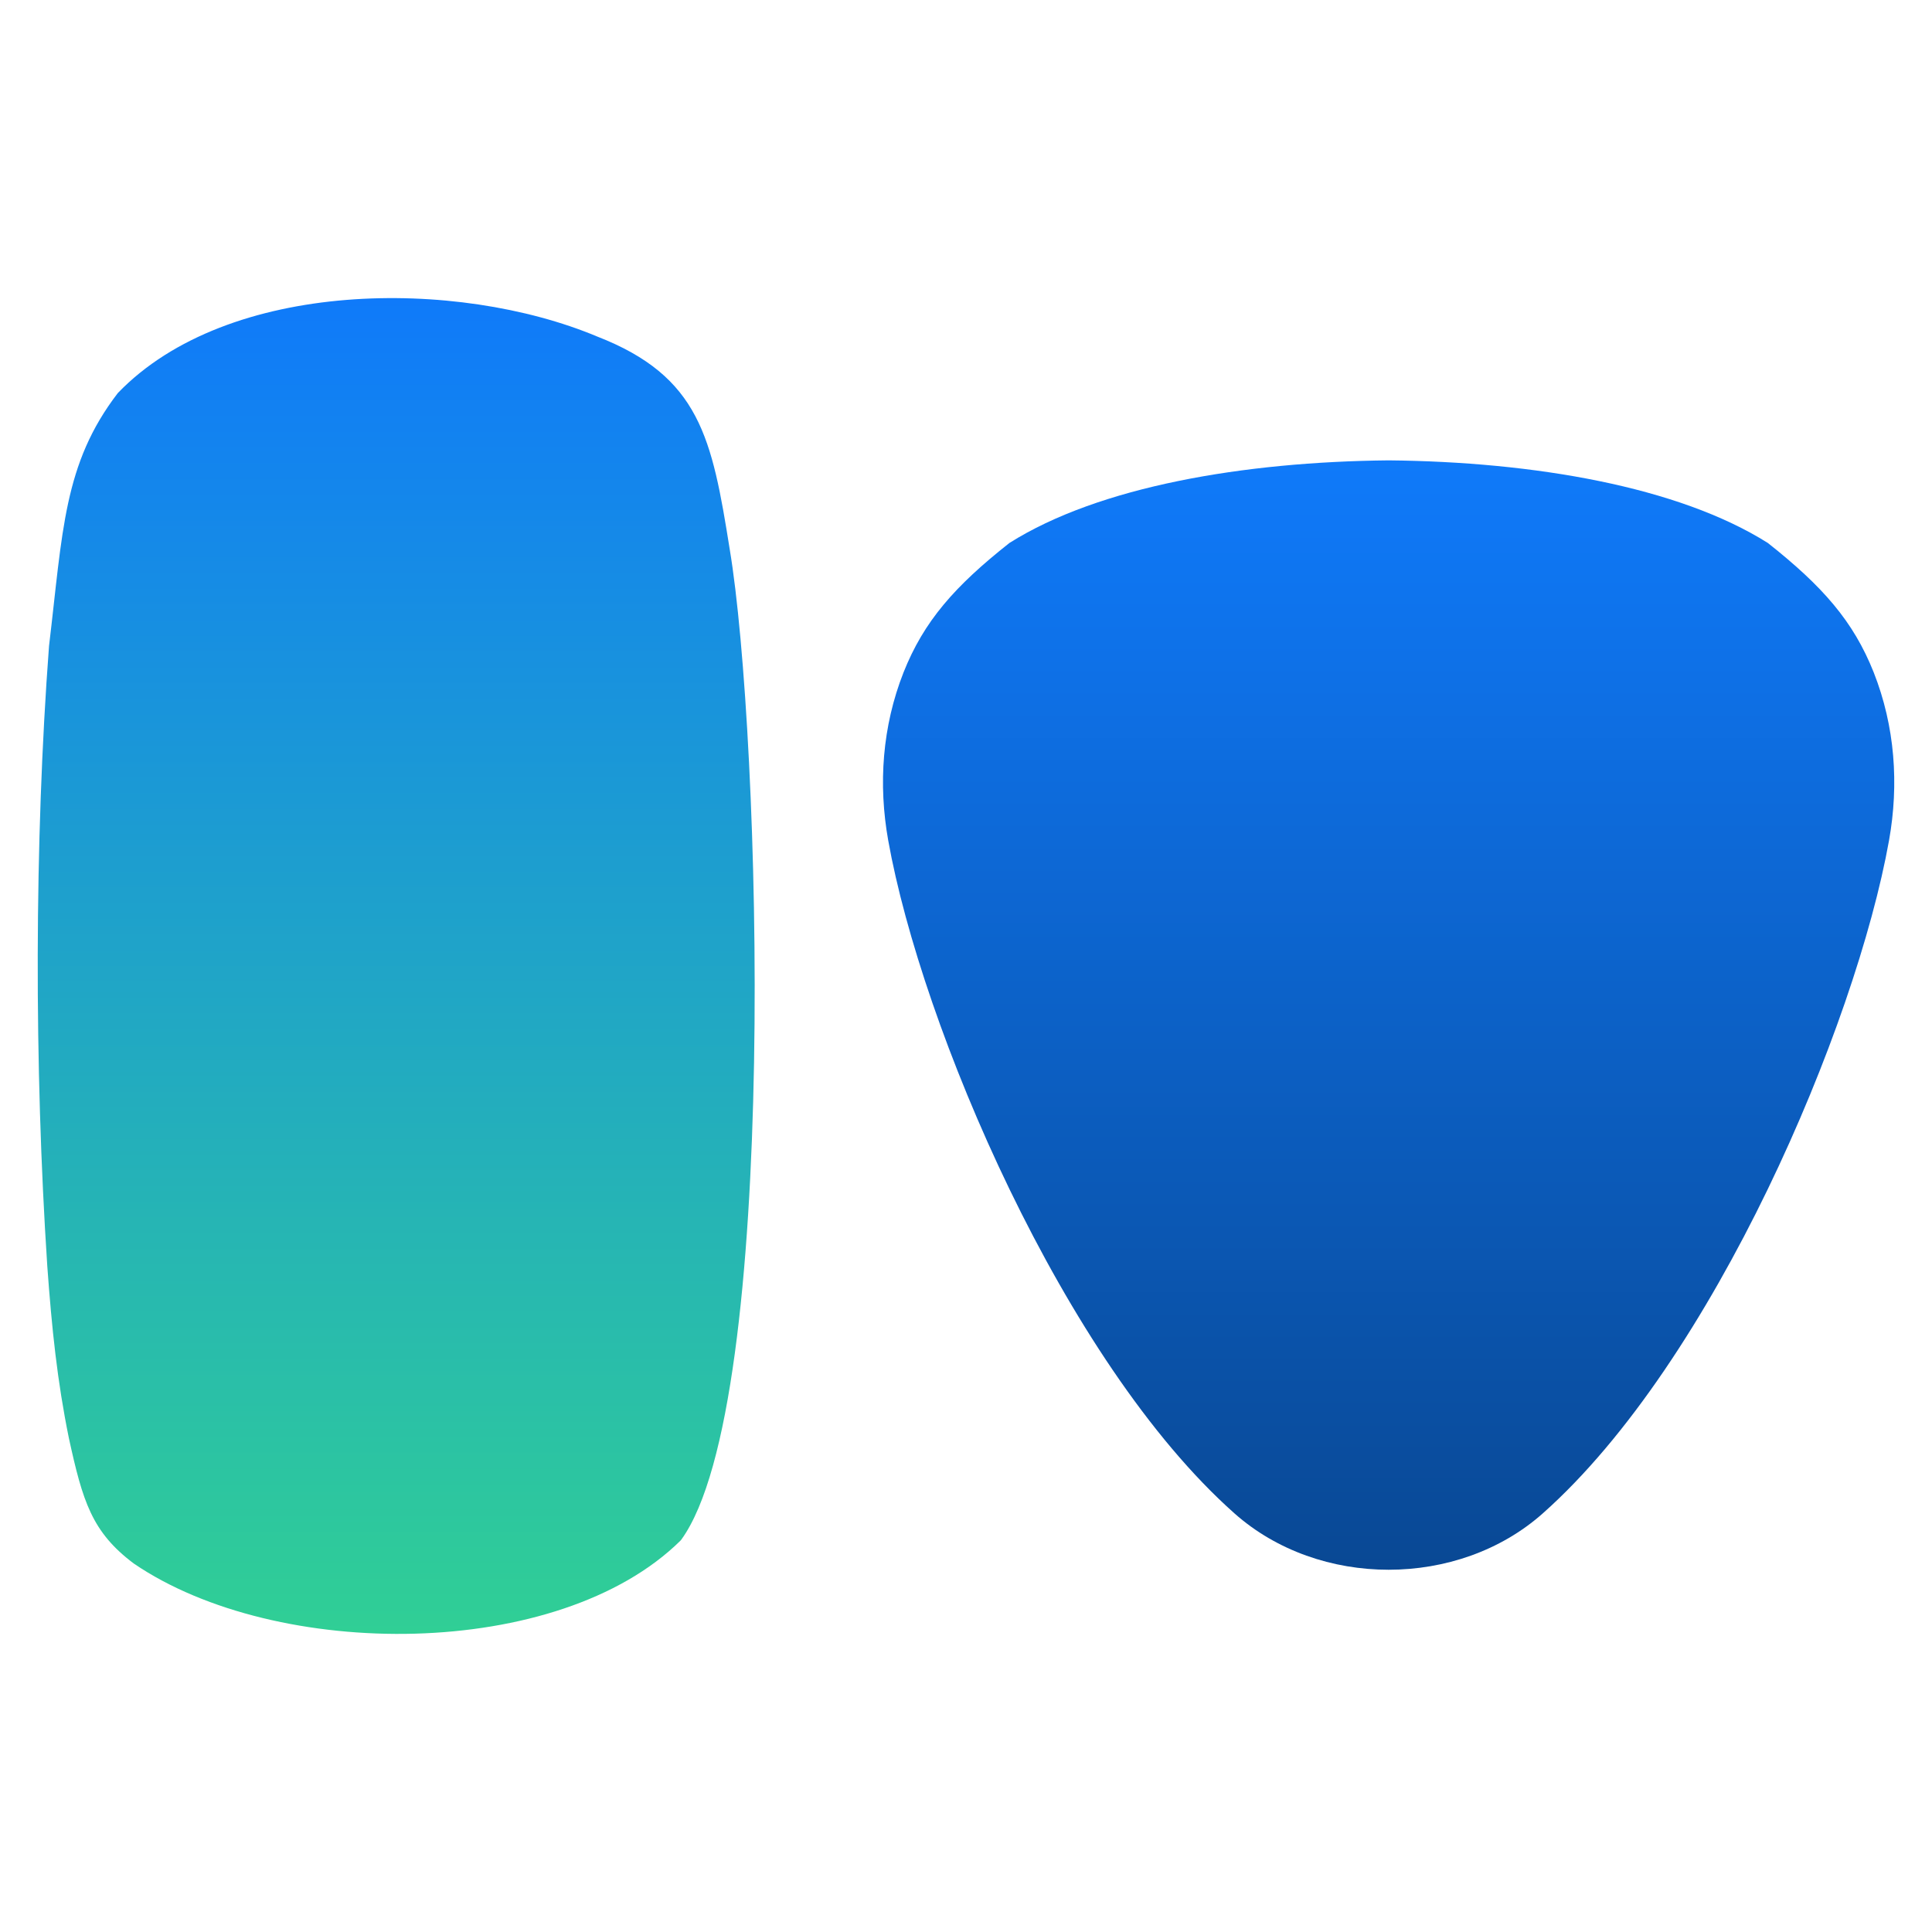 <svg xmlns="http://www.w3.org/2000/svg" width="512" height="512" viewBox="0 0 512 512" fill="none"><rect width="512" height="512" fill="white"></rect><path d="M180.364 408.253C148.085 440.134 73.318 440.161 35.485 414.371C24.338 406.033 21.905 397.844 18.255 381.128C15.174 366.032 13.719 352.027 12.529 335.487C9.064 282.939 9.104 222.87 12.992 171.207C16.642 140.744 16.8 122.964 31.214 104.177C60.372 73.863 121.175 73.645 158.214 89.163C185.482 99.763 188.682 116.084 193.376 145.512C201.562 194.368 206.679 372 180.563 408.008L180.364 408.253Z" fill="url(#paint0_linear_830_66)"></path><path d="M496.557 178.201C491.154 164.604 483.015 155.379 468.508 143.902C444.786 128.932 406.42 122.373 368 122C329.58 122.373 291.214 128.932 267.492 143.902C252.998 155.366 244.846 164.604 239.443 178.201C233.809 192.491 232.72 207.808 235.387 222.725C244.179 271.888 281.823 360.829 327.157 401.073C349.572 420.976 386.428 420.976 408.843 401.073C454.177 360.829 491.821 271.888 500.613 222.725C503.28 207.808 502.192 192.491 496.557 178.201Z" fill="url(#paint1_linear_830_66)"></path><defs><linearGradient id="paint0_linear_830_66" x1="105" y1="79" x2="105" y2="433" gradientUnits="userSpaceOnUse"><stop stop-color="#0F7AFA"></stop><stop offset="1" stop-color="#30CF95"></stop></linearGradient><linearGradient id="paint1_linear_830_66" x1="368" y1="122" x2="368" y2="416" gradientUnits="userSpaceOnUse"><stop stop-color="#0F7AFA"></stop><stop offset="1" stop-color="#094894"></stop></linearGradient></defs></svg>